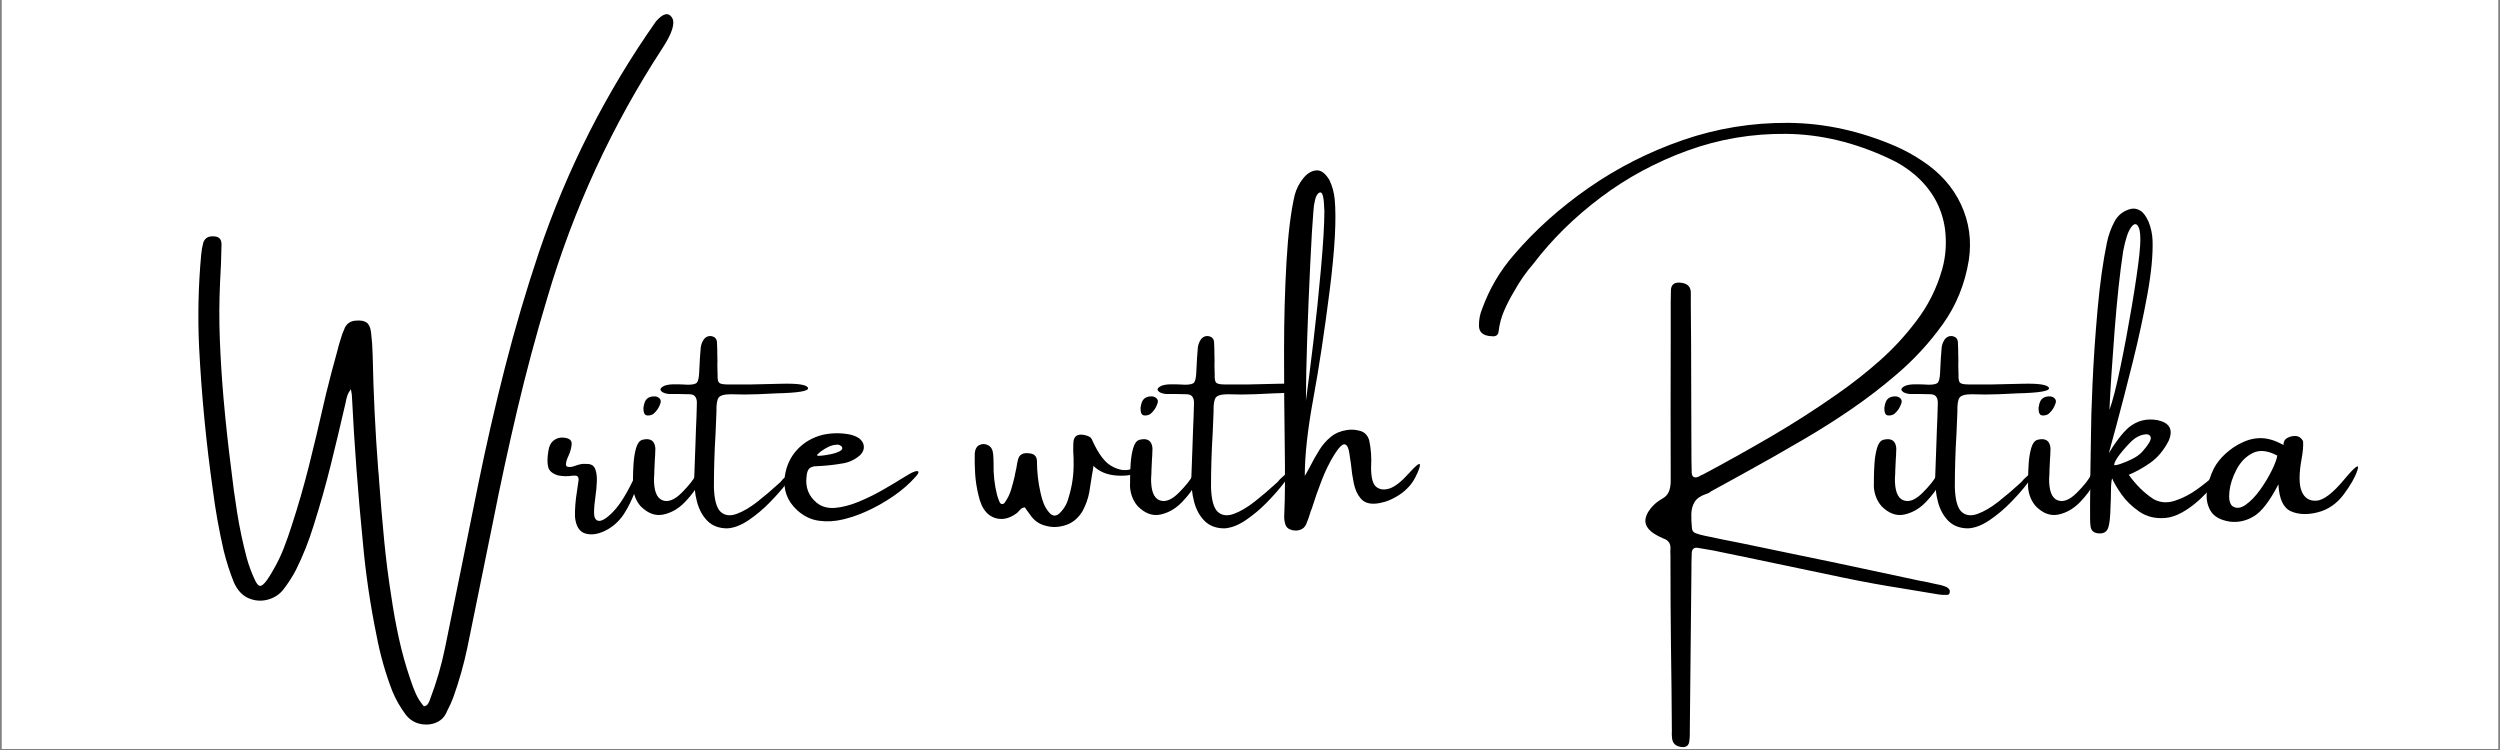 <svg xmlns="http://www.w3.org/2000/svg" xmlns:xlink="http://www.w3.org/1999/xlink" width="3000" zoomAndPan="magnify" viewBox="0 0 2250 675" height="900" preserveAspectRatio="xMidYMid meet" version="1.0"><rect x="0" y="0" width="2250" height="675" fill="#808080" stroke="none"/><defs><g/><clipPath id="c41d0696ff"><path d="M 1.664 0 L 2248.336 0 L 2248.336 674 L 1.664 674 Z M 1.664 0 " clip-rule="nonzero"/></clipPath></defs><g clip-path="url(#c41d0696ff)"><path fill="#ffffff" d="M 1.664 0 L 2248.336 0 L 2248.336 674 L 1.664 674 Z M 1.664 0 " fill-opacity="1" fill-rule="nonzero"/><path fill="#ffffff" d="M 1.664 0 L 2248.336 0 L 2248.336 674 L 1.664 674 Z M 1.664 0 " fill-opacity="1" fill-rule="nonzero"/></g><g fill="#000000" fill-opacity="1"><g transform="translate(172.672, 481.937)"><g><path d="M 432.047 -466.219 C 435.254 -461.375 432.391 -452.117 423.453 -438.453 C 378.109 -368.984 343.602 -294.172 319.938 -214.016 C 309.863 -180.578 300.836 -146.945 292.859 -113.125 C 284.879 -79.312 277.531 -45.344 270.812 -11.219 C 263.258 26.188 255.625 63.629 247.906 101.109 C 244.707 116.223 240.508 131.07 235.312 145.656 C 233.789 149.695 232.035 153.594 230.047 157.344 C 229.672 158.332 229.254 159.242 228.797 160.078 C 227.109 163.441 224.66 165.961 221.453 167.641 C 218.254 169.316 214.82 170.156 211.156 170.156 L 210.578 170.156 C 203.172 170.008 197.219 167.148 192.719 161.578 C 187.676 154.859 183.555 147.645 180.359 139.938 C 174.172 123.82 169.473 107.254 166.266 90.234 C 160.547 62.367 156.426 34.352 153.906 6.188 C 149.551 -37.477 146.266 -81.336 144.047 -125.391 C 144.047 -126.379 143.895 -127.562 143.594 -128.938 C 143.438 -129.781 143.285 -130.695 143.141 -131.688 C 141.609 -129.625 140.535 -127.676 139.922 -125.844 C 139.316 -124.008 138.863 -122.176 138.562 -120.344 C 138.406 -119.656 138.25 -118.969 138.094 -118.281 C 133.895 -99.969 129.523 -81.664 124.984 -63.375 C 120.441 -45.094 115.305 -26.945 109.578 -8.938 C 105.379 4.812 100.078 18.133 93.672 31.031 C 90.305 37.445 86.375 43.516 81.875 49.234 C 78.207 53.586 73.508 56.469 67.781 57.875 C 62.062 59.289 56.43 58.797 50.891 56.391 C 45.359 53.984 40.988 49.234 37.781 42.141 C 34.125 32.898 31.109 23.508 28.734 13.969 C 24.535 -4.195 21.254 -22.52 18.891 -41 C 12.859 -83.438 8.738 -126.188 6.531 -169.25 C 5.227 -196.957 5.836 -224.664 8.359 -252.375 C 8.66 -256.195 9.312 -259.977 10.312 -263.719 C 11.832 -267.688 14.848 -269.52 19.359 -269.219 C 24.242 -269.219 26.688 -266.848 26.688 -262.109 C 26.531 -250.891 26.109 -239.742 25.422 -228.672 C 24.578 -211.035 24.5 -193.477 25.188 -176 C 25.875 -158.52 26.984 -140.961 28.516 -123.328 C 30.348 -102.484 32.598 -81.68 35.266 -60.922 C 36.797 -47.254 38.648 -33.664 40.828 -20.156 C 43.004 -6.645 45.848 6.754 49.359 20.047 C 51.191 26.754 53.555 33.203 56.453 39.391 C 58.129 43.285 59.77 45.27 61.375 45.344 C 62.977 45.414 65.039 43.695 67.562 40.188 C 69.695 37.133 71.68 33.93 73.516 30.578 C 77.098 24.391 80.148 18.051 82.672 11.562 C 85.191 5.07 87.52 -1.531 89.656 -8.25 C 95.539 -26.188 100.789 -44.352 105.406 -62.75 C 110.02 -81.145 114.426 -99.656 118.625 -118.281 C 119.312 -121.344 120 -124.285 120.688 -127.109 C 123.895 -140.234 127.332 -153.32 131 -166.375 C 131.688 -169.281 132.453 -172.066 133.297 -174.734 C 134.43 -178.941 135.914 -183.066 137.75 -187.109 C 139.812 -191.148 143.285 -193.25 148.172 -193.406 C 152.141 -193.707 155.172 -193.113 157.266 -191.625 C 159.367 -190.145 160.691 -187.301 161.234 -183.094 C 162.066 -176.383 162.562 -169.555 162.719 -162.609 C 163.406 -128.023 165.082 -93.441 167.75 -58.859 C 168.133 -55.492 168.406 -52.133 168.562 -48.781 C 169.852 -31.301 171.336 -13.785 173.016 3.766 C 174.703 21.328 176.922 38.738 179.672 56 C 181.492 68.438 183.738 80.742 186.406 92.922 C 189.082 105.098 192.445 117.141 196.5 129.047 C 196.5 129.203 196.578 129.395 196.734 129.625 C 198.098 133.977 199.695 138.211 201.531 142.328 C 203.363 146.453 205.805 150.27 208.859 153.781 C 210.547 153.406 211.711 152.719 212.359 151.719 C 213.004 150.727 213.52 149.738 213.906 148.75 C 214.062 148.219 214.211 147.797 214.359 147.484 C 220.086 132.523 224.555 117.219 227.766 101.562 C 232.797 77.219 237.754 52.867 242.641 28.516 C 247.68 3.703 252.723 -21.223 257.766 -46.266 C 264.941 -81.535 272.973 -116.594 281.859 -151.438 C 290.754 -186.289 300.926 -220.773 312.375 -254.891 C 337.57 -329.398 372.691 -398.68 417.734 -462.734 C 424.066 -469.91 428.836 -471.07 432.047 -466.219 Z M 432.047 -466.219 "/></g></g><g transform="translate(499.146, 481.937)"><g><path d="M 73.062 -54.844 C 74.508 -57.82 75.5 -59.195 76.031 -58.969 C 76.562 -58.738 76.691 -57.535 76.422 -55.359 C 76.16 -53.191 75.688 -50.734 75 -47.984 C 74.008 -43.785 72.289 -38.914 69.844 -33.375 C 67.406 -27.844 64.695 -22.828 61.719 -18.328 C 57.289 -12.066 51.812 -7.348 45.281 -4.172 C 38.758 -1.004 32.844 -0.223 27.531 -1.828 C 22.227 -3.43 19.16 -8.43 18.328 -16.828 C 18.172 -23.859 18.781 -31.57 20.156 -39.969 C 20.613 -43.477 21.109 -46.91 21.641 -50.266 C 21.641 -51.492 21.332 -52.43 20.719 -53.078 C 20.113 -53.723 19.316 -53.969 18.328 -53.812 C 17.641 -53.812 16.875 -53.812 16.031 -53.812 C 11.832 -53.125 7.555 -53.203 3.203 -54.047 C -1.984 -55.578 -4.992 -58.156 -5.828 -61.781 C -6.672 -65.406 -6.598 -70.156 -5.609 -76.031 C -5.078 -80.227 -3.508 -83.375 -0.906 -85.469 C 1.688 -87.57 4.738 -88.438 8.25 -88.062 C 13.133 -87.602 15.5 -85.727 15.344 -82.438 C 15.188 -79.156 14.27 -75.645 12.594 -71.906 C 11.07 -68.781 10.27 -66.164 10.188 -64.062 C 10.113 -61.969 11.91 -61.223 15.578 -61.828 C 16.41 -62.055 17.328 -62.328 18.328 -62.641 C 19.691 -63.172 21.254 -63.645 23.016 -64.062 C 24.773 -64.488 27.066 -64.586 29.891 -64.359 C 33.242 -64.203 35.473 -62.656 36.578 -59.719 C 37.691 -56.781 38.172 -53.098 38.016 -48.672 C 37.859 -44.242 37.438 -39.738 36.75 -35.156 C 35.914 -29.426 35.5 -24.52 35.5 -20.438 C 35.5 -16.352 36.68 -13.969 39.047 -13.281 C 42.18 -12.445 46.859 -15.289 53.078 -21.812 C 59.297 -28.344 65.957 -39.352 73.062 -54.844 Z M 73.062 -54.844 "/></g></g><g transform="translate(569.228, 481.937)"><g><path d="M 59.422 -46.484 C 57.055 -41.598 53.031 -36.176 47.344 -30.219 C 41.656 -24.27 35.203 -20.492 27.984 -18.891 C 20.773 -17.285 13.891 -19.77 7.328 -26.344 C 4.805 -29.238 2.953 -32.578 1.766 -36.359 C 0.586 -40.141 0.148 -43.859 0.453 -47.516 C 0.453 -48.516 0.453 -49.773 0.453 -51.297 C 0.453 -55.191 0.625 -59.695 0.969 -64.812 C 1.312 -69.926 2.07 -74.547 3.25 -78.672 C 4.438 -82.797 6.289 -85.273 8.812 -86.109 C 16.07 -87.941 20.004 -85.422 20.609 -78.547 C 20.609 -76.336 20.531 -74.125 20.375 -71.906 C 20.227 -70.758 20.156 -69.691 20.156 -68.703 C 20 -65.492 19.848 -62.289 19.703 -59.094 C 19.703 -56.57 19.586 -54.051 19.359 -51.531 C 19.203 -40.457 21.68 -33.867 26.797 -31.766 C 31.91 -29.672 37.75 -31.906 44.312 -38.469 C 50.875 -45.039 55.164 -50.5 57.188 -54.844 C 59.219 -59.195 60.691 -60.113 61.609 -57.594 C 62.523 -55.07 61.797 -51.367 59.422 -46.484 Z M 19.125 -109.703 C 18.133 -108.859 16.93 -108.32 15.516 -108.094 C 14.098 -107.863 12.859 -107.977 11.797 -108.438 C 10.953 -109.125 10.414 -110.02 10.188 -111.125 C 9.957 -112.238 9.844 -113.555 9.844 -115.078 C 9.844 -115.391 9.922 -115.695 10.078 -116 C 10.234 -117.375 10.578 -118.75 11.109 -120.125 C 12.629 -123.781 15.797 -125.457 20.609 -125.156 C 22.285 -124.926 23.602 -124.238 24.562 -123.094 C 25.52 -121.945 25.727 -120.613 25.188 -119.094 C 24.039 -115.352 22.02 -112.223 19.125 -109.703 Z M 19.125 -109.703 "/></g></g><g transform="translate(625.453, 481.937)"><g><path d="M 84.047 -55.078 C 88.242 -59.117 90.055 -60.129 89.484 -58.109 C 88.91 -56.086 86.602 -52.422 82.562 -47.109 C 78.52 -41.805 73.484 -36.062 67.453 -29.875 C 61.422 -23.695 55.047 -18.336 48.328 -13.797 C 41.609 -9.254 35.234 -6.789 29.203 -6.406 C 21.797 -6.406 15.859 -8.598 11.391 -12.984 C 6.922 -17.379 3.734 -23.18 1.828 -30.391 C -0.078 -37.609 -0.879 -45.414 -0.578 -53.812 C -0.191 -63.207 0.148 -72.598 0.453 -81.984 C 0.609 -86.723 0.766 -91.344 0.922 -95.844 C 1.297 -103.406 1.562 -110.961 1.719 -118.516 C 1.875 -120.879 1.492 -122.863 0.578 -124.469 C -0.336 -126.07 -1.977 -126.953 -4.344 -127.109 C -7.02 -127.254 -10.379 -127.328 -14.422 -127.328 C -17.941 -127.328 -20.957 -127.328 -23.469 -127.328 C -26.977 -127.711 -29.328 -128.648 -30.516 -130.141 C -31.703 -131.629 -30.77 -133.133 -27.719 -134.656 C -25.57 -135.5 -22.988 -135.957 -19.969 -136.031 C -16.957 -136.113 -14.004 -136.078 -11.109 -135.922 C -9.273 -135.766 -7.672 -135.688 -6.297 -135.688 C -1.797 -135.688 0.945 -136.395 1.938 -137.812 C 2.938 -139.227 3.551 -142.035 3.781 -146.234 C 4.082 -150.66 4.312 -155.125 4.469 -159.625 C 4.613 -161.988 4.801 -164.352 5.031 -166.719 C 5.031 -170.238 5.945 -173.41 7.781 -176.234 C 9.77 -178.898 12.289 -179.93 15.344 -179.328 C 18.02 -178.641 19.508 -176.957 19.812 -174.281 C 20.039 -169.852 20.156 -165.391 20.156 -160.891 C 20.301 -158.367 20.301 -155.848 20.156 -153.328 C 20.156 -150.66 20.227 -147.875 20.375 -144.969 C 20.227 -141 20.688 -138.5 21.75 -137.469 C 22.82 -136.438 25.457 -135.922 29.656 -135.922 C 36.531 -135.922 43.328 -135.922 50.047 -135.922 C 53.098 -135.922 62.18 -136.129 77.297 -136.547 C 92.41 -136.973 100.555 -135.754 101.734 -132.891 C 102.922 -130.023 93.363 -128.363 73.062 -127.906 C 60.77 -127.219 51.266 -126.875 44.547 -126.875 C 40.035 -127.031 35.988 -127.109 32.406 -127.109 C 26.375 -127.109 22.648 -126.055 21.234 -123.953 C 19.828 -121.859 19.203 -117.641 19.359 -111.297 C 19.203 -105.879 18.93 -99.316 18.547 -91.609 C 17.555 -75.805 17.062 -59.695 17.062 -43.281 C 17.445 -31.988 19.469 -24.66 23.125 -21.297 C 26.789 -17.941 31.562 -17.312 37.438 -19.406 C 43.32 -21.508 49.68 -25.25 56.516 -30.625 C 63.348 -36.008 70.117 -41.797 76.828 -47.984 C 78.285 -49.891 80.047 -51.68 82.109 -53.359 C 82.797 -53.973 83.441 -54.547 84.047 -55.078 Z M 84.047 -55.078 "/></g></g><g transform="translate(708.016, 481.937)"><g><path d="M 110.391 -55.312 C 112.066 -56.301 113.707 -57.062 115.312 -57.594 C 116.914 -58.133 117.961 -58.098 118.453 -57.484 C 118.953 -56.867 118.285 -55.492 116.453 -53.359 C 110.734 -46.797 103.883 -40.785 95.906 -35.328 C 87.926 -29.867 79.738 -25.27 71.344 -21.531 C 64.77 -18.551 57.836 -16.18 50.547 -14.422 C 43.266 -12.672 36.051 -12.289 28.906 -13.281 C 21.77 -14.27 15.266 -17.438 9.391 -22.781 C 0.453 -31.031 -3.25 -41.109 -1.719 -53.016 C -0.414 -62.484 3.266 -70.52 9.328 -77.125 C 15.398 -83.727 23.055 -88.211 32.297 -90.578 C 40.004 -92.254 47.711 -92.445 55.422 -91.156 C 58.93 -90.613 62.141 -89.426 65.047 -87.594 C 67.711 -85.539 69.176 -83.141 69.438 -80.391 C 69.707 -77.641 68.66 -75.004 66.297 -72.484 C 61.41 -68.129 55.766 -65.535 49.359 -64.703 C 42.18 -63.473 34.969 -62.707 27.719 -62.406 C 24.195 -62.406 21.727 -61.68 20.312 -60.234 C 18.906 -58.785 18.086 -56.301 17.859 -52.781 C 16.711 -43.238 19.77 -35.453 27.031 -29.422 C 31.531 -25.836 37.004 -24.312 43.453 -24.844 C 49.898 -25.383 56.75 -27.125 64 -30.062 C 71.258 -33 78.363 -36.43 85.312 -40.359 C 92.258 -44.297 98.52 -48.02 104.094 -51.531 C 106.457 -53.051 108.555 -54.312 110.391 -55.312 Z M 30.797 -75.688 C 30.797 -75.539 30.68 -75.469 30.453 -75.469 C 30.148 -75.156 29.75 -74.789 29.25 -74.375 C 28.758 -73.957 28.301 -73.535 27.875 -73.109 C 27.457 -72.691 27.25 -72.406 27.25 -72.25 C 27.406 -71.719 28.781 -71.582 31.375 -71.844 C 33.969 -72.113 36.828 -72.57 39.953 -73.219 C 43.086 -73.875 45.703 -74.754 47.797 -75.859 C 49.898 -76.961 50.535 -78.281 49.703 -79.812 C 49.316 -80.27 48.836 -80.672 48.266 -81.016 C 47.691 -81.359 47.062 -81.609 46.375 -81.766 C 43.32 -81.766 40.535 -81.172 38.016 -79.984 C 35.492 -78.797 33.086 -77.363 30.797 -75.688 Z M 30.797 -75.688 "/></g></g><g transform="translate(818.864, 481.937)"><g/></g><g transform="translate(877.036, 481.937)"><g><path d="M 149.438 -62.641 C 149.895 -62.484 150.426 -62.156 151.031 -61.656 C 151.645 -61.164 152.023 -60.578 152.172 -59.891 C 152.328 -59.203 151.91 -58.594 150.922 -58.062 C 144.66 -54.695 137.082 -53.316 128.188 -53.922 C 119.301 -54.535 112.258 -57.441 107.062 -62.641 C 106.758 -59.961 106.344 -57.363 105.812 -54.844 C 104.969 -49.27 104.125 -43.891 103.281 -38.703 C 102.133 -32.828 100.113 -27.219 97.219 -21.875 C 93.406 -15.613 88.461 -11.469 82.391 -9.438 C 76.316 -7.414 70.609 -7.094 65.266 -8.469 C 59.547 -9.613 54.93 -12.398 51.422 -16.828 C 49.891 -18.816 48.438 -20.801 47.062 -22.781 C 46.445 -23.625 45.875 -24.469 45.344 -25.312 C 43.82 -25.156 42.641 -24.691 41.797 -23.922 C 40.953 -23.16 40.188 -22.363 39.5 -21.531 C 38.895 -20.688 38.172 -20.035 37.328 -19.578 C 31.453 -15.379 25.613 -13.984 19.812 -15.391 C 14.008 -16.805 9.582 -20.723 6.531 -27.141 C 5.227 -30.117 4.234 -33.207 3.547 -36.406 C 2.023 -42.664 1.051 -48.891 0.625 -55.078 C 0.207 -61.266 0.078 -67.562 0.234 -73.969 C 0.609 -77.863 2.094 -80.383 4.688 -81.531 C 7.289 -82.676 9.891 -82.539 12.484 -81.125 C 15.078 -79.719 16.523 -76.988 16.828 -72.938 C 17.055 -70.27 17.172 -67.598 17.172 -64.922 C 16.941 -55.148 18.008 -45.57 20.375 -36.188 C 21.062 -33.969 21.828 -31.867 22.672 -29.891 C 23.203 -28.891 23.926 -28.352 24.844 -28.281 C 25.758 -28.207 26.562 -28.664 27.25 -29.656 C 29.77 -33.164 31.66 -36.984 32.922 -41.109 C 34.18 -45.234 35.305 -49.469 36.297 -53.812 C 36.297 -54.352 36.375 -54.852 36.531 -55.312 C 36.832 -57.145 37.25 -59.086 37.781 -61.141 C 38.094 -63.66 38.594 -66.18 39.281 -68.703 C 40.5 -72.898 43.781 -74.656 49.125 -73.969 C 53.625 -73.664 55.988 -71.414 56.219 -67.219 C 56.219 -57.445 57.289 -47.863 59.438 -38.469 C 60.125 -35.113 61.094 -31.832 62.344 -28.625 C 63.602 -25.414 65.492 -22.477 68.016 -19.812 C 70.691 -17.289 73.477 -17.289 76.375 -19.812 C 80.57 -23.852 83.32 -28.547 84.625 -33.891 C 87.977 -44.504 89.504 -55.422 89.203 -66.641 C 89.203 -67.484 89.203 -68.32 89.203 -69.156 C 88.816 -73.895 88.738 -78.516 88.969 -83.016 C 89.125 -89.43 92.562 -91.875 99.281 -90.344 C 100.801 -90.039 102.191 -89.547 103.453 -88.859 C 104.711 -88.172 105.648 -86.91 106.266 -85.078 C 111.535 -73.629 117.016 -66.223 122.703 -62.859 C 128.391 -59.504 133.578 -58.242 138.266 -59.078 C 142.961 -59.922 146.344 -60.953 148.406 -62.172 C 148.863 -62.328 149.207 -62.484 149.438 -62.641 Z M 149.438 -62.641 "/></g></g><g transform="translate(1016.626, 481.937)"><g><path d="M 59.422 -46.484 C 57.055 -41.598 53.031 -36.176 47.344 -30.219 C 41.656 -24.27 35.203 -20.492 27.984 -18.891 C 20.773 -17.285 13.891 -19.77 7.328 -26.344 C 4.805 -29.238 2.953 -32.578 1.766 -36.359 C 0.586 -40.141 0.148 -43.859 0.453 -47.516 C 0.453 -48.516 0.453 -49.773 0.453 -51.297 C 0.453 -55.191 0.625 -59.695 0.969 -64.812 C 1.312 -69.926 2.07 -74.547 3.25 -78.672 C 4.438 -82.797 6.289 -85.273 8.812 -86.109 C 16.07 -87.941 20.004 -85.422 20.609 -78.547 C 20.609 -76.336 20.531 -74.125 20.375 -71.906 C 20.227 -70.758 20.156 -69.691 20.156 -68.703 C 20 -65.492 19.848 -62.289 19.703 -59.094 C 19.703 -56.57 19.586 -54.051 19.359 -51.531 C 19.203 -40.457 21.68 -33.867 26.797 -31.766 C 31.91 -29.672 37.75 -31.906 44.312 -38.469 C 50.875 -45.039 55.164 -50.5 57.188 -54.844 C 59.219 -59.195 60.691 -60.113 61.609 -57.594 C 62.523 -55.07 61.797 -51.367 59.422 -46.484 Z M 19.125 -109.703 C 18.133 -108.859 16.93 -108.32 15.516 -108.094 C 14.098 -107.863 12.859 -107.977 11.797 -108.438 C 10.953 -109.125 10.414 -110.02 10.188 -111.125 C 9.957 -112.238 9.844 -113.555 9.844 -115.078 C 9.844 -115.391 9.922 -115.695 10.078 -116 C 10.234 -117.375 10.578 -118.75 11.109 -120.125 C 12.629 -123.781 15.797 -125.457 20.609 -125.156 C 22.285 -124.926 23.602 -124.238 24.562 -123.094 C 25.52 -121.945 25.727 -120.613 25.188 -119.094 C 24.039 -115.352 22.02 -112.223 19.125 -109.703 Z M 19.125 -109.703 "/></g></g><g transform="translate(1072.851, 481.937)"><g><path d="M 84.047 -55.078 C 88.242 -59.117 90.055 -60.129 89.484 -58.109 C 88.91 -56.086 86.602 -52.422 82.562 -47.109 C 78.52 -41.805 73.484 -36.062 67.453 -29.875 C 61.422 -23.695 55.047 -18.336 48.328 -13.797 C 41.609 -9.254 35.234 -6.789 29.203 -6.406 C 21.797 -6.406 15.859 -8.598 11.391 -12.984 C 6.922 -17.379 3.734 -23.18 1.828 -30.391 C -0.078 -37.609 -0.879 -45.414 -0.578 -53.812 C -0.191 -63.207 0.148 -72.598 0.453 -81.984 C 0.609 -86.723 0.766 -91.344 0.922 -95.844 C 1.297 -103.406 1.562 -110.961 1.719 -118.516 C 1.875 -120.879 1.492 -122.863 0.578 -124.469 C -0.336 -126.07 -1.977 -126.953 -4.344 -127.109 C -7.02 -127.254 -10.379 -127.328 -14.422 -127.328 C -17.941 -127.328 -20.957 -127.328 -23.469 -127.328 C -26.977 -127.711 -29.328 -128.648 -30.516 -130.141 C -31.703 -131.629 -30.77 -133.133 -27.719 -134.656 C -25.57 -135.5 -22.988 -135.957 -19.969 -136.031 C -16.957 -136.113 -14.004 -136.078 -11.109 -135.922 C -9.273 -135.766 -7.672 -135.688 -6.297 -135.688 C -1.797 -135.688 0.945 -136.395 1.938 -137.812 C 2.938 -139.227 3.551 -142.035 3.781 -146.234 C 4.082 -150.66 4.312 -155.125 4.469 -159.625 C 4.613 -161.988 4.801 -164.352 5.031 -166.719 C 5.031 -170.238 5.945 -173.41 7.781 -176.234 C 9.77 -178.898 12.289 -179.93 15.344 -179.328 C 18.02 -178.641 19.508 -176.957 19.812 -174.281 C 20.039 -169.852 20.156 -165.391 20.156 -160.891 C 20.301 -158.367 20.301 -155.848 20.156 -153.328 C 20.156 -150.66 20.227 -147.875 20.375 -144.969 C 20.227 -141 20.688 -138.5 21.75 -137.469 C 22.82 -136.438 25.457 -135.922 29.656 -135.922 C 36.531 -135.922 43.328 -135.922 50.047 -135.922 C 53.098 -135.922 62.18 -136.129 77.297 -136.547 C 92.41 -136.973 100.555 -135.754 101.734 -132.891 C 102.922 -130.023 93.363 -128.363 73.062 -127.906 C 60.77 -127.219 51.266 -126.875 44.547 -126.875 C 40.035 -127.031 35.988 -127.109 32.406 -127.109 C 26.375 -127.109 22.648 -126.055 21.234 -123.953 C 19.828 -121.859 19.203 -117.641 19.359 -111.297 C 19.203 -105.879 18.93 -99.316 18.547 -91.609 C 17.555 -75.805 17.062 -59.695 17.062 -43.281 C 17.445 -31.988 19.469 -24.66 23.125 -21.297 C 26.789 -17.941 31.562 -17.312 37.438 -19.406 C 43.32 -21.508 49.68 -25.25 56.516 -30.625 C 63.348 -36.008 70.117 -41.797 76.828 -47.984 C 78.285 -49.891 80.047 -51.68 82.109 -53.359 C 82.797 -53.973 83.441 -54.547 84.047 -55.078 Z M 84.047 -55.078 "/></g></g><g transform="translate(1155.415, 481.937)"><g><path d="M 112.219 -55.594 C 118.707 -62.812 122.125 -65.578 122.469 -63.891 C 122.812 -62.211 121.414 -58.301 118.281 -52.156 C 115.156 -46.008 110.312 -40.758 103.75 -36.406 C 98.938 -33.438 94.789 -31.438 91.312 -30.406 C 87.844 -29.375 84.695 -28.781 81.875 -28.625 C 76.301 -28.32 72.047 -29.926 69.109 -33.438 C 66.172 -36.945 64.129 -41.469 62.984 -47 C 61.836 -52.539 61 -58.25 60.469 -64.125 C 59.926 -67.863 59.426 -71.223 58.969 -74.203 C 58.281 -78.93 56.926 -81.547 54.906 -82.047 C 52.883 -82.547 49.773 -79.508 45.578 -72.938 C 41.223 -65.914 37.406 -58.164 34.125 -49.688 C 30.844 -41.219 27.941 -32.938 25.422 -24.844 C 25.266 -24.539 25.113 -24.125 24.969 -23.594 C 24.426 -22.445 24.004 -21.266 23.703 -20.047 C 22.711 -16.68 21.531 -13.395 20.156 -10.188 C 19.008 -7.52 17.039 -5.766 14.25 -4.922 C 11.469 -4.086 8.551 -4.281 5.5 -5.5 C 3.508 -6.332 2.172 -7.742 1.484 -9.734 C 0.492 -12.785 0.148 -15.879 0.453 -19.016 C 0.453 -19.391 0.453 -19.656 0.453 -19.812 C 1.141 -33.094 1.254 -55.191 0.797 -86.109 C 0.422 -110.766 0.234 -137.289 0.234 -165.688 C 0.234 -194.094 0.957 -220.891 2.406 -246.078 C 3.852 -271.273 6.332 -291.43 9.844 -306.547 C 11.375 -312.035 13.895 -316.973 17.406 -321.359 C 20.914 -325.754 24.805 -328.16 29.078 -328.578 C 33.359 -329.004 37.367 -326.086 41.109 -319.828 C 43.629 -314.484 45.191 -308.797 45.797 -302.766 C 47.484 -284.898 45.977 -257.453 41.281 -220.422 C 36.582 -183.398 31.676 -150.992 26.562 -123.203 C 21.445 -95.422 18.891 -72.219 18.891 -53.594 C 20.566 -56.414 22.25 -59.43 23.938 -62.641 C 26.301 -67.367 28.953 -72.082 31.891 -76.781 C 34.828 -81.477 38.301 -85.469 42.312 -88.75 C 46.32 -92.031 51.188 -94.086 56.906 -94.922 C 60.801 -95.535 64.754 -95.27 68.766 -94.125 C 72.773 -92.977 75.461 -90.191 76.828 -85.766 C 78.516 -78.055 79.086 -69.848 78.547 -61.141 C 78.547 -51.91 80.148 -46.07 83.359 -43.625 C 86.566 -41.188 90.555 -40.766 95.328 -42.359 C 100.098 -43.961 105.727 -48.375 112.219 -55.594 Z M 26.688 -292.344 C 25.844 -282.801 24.883 -266.863 23.812 -244.531 C 22.75 -222.207 21.832 -199.82 21.062 -177.375 C 20.301 -154.926 19.922 -136.258 19.922 -121.375 C 21.754 -134.812 23.969 -152.312 26.562 -173.875 C 29.156 -195.445 31.461 -217.645 33.484 -240.469 C 35.516 -263.289 36.531 -280.43 36.531 -291.891 C 36.375 -297.922 35.953 -302.406 35.266 -305.344 C 34.578 -308.281 33.43 -309.328 31.828 -308.484 C 30.223 -307.648 29 -305.516 28.156 -302.078 C 27.32 -298.641 26.832 -295.395 26.688 -292.344 Z M 26.688 -292.344 "/></g></g><g transform="translate(1271.644, 481.937)"><g/></g></g><g fill="#000000" fill-opacity="1"><g transform="translate(1329.816, 481.937)"><g><path d="M 399.75 -337.453 C 415.938 -326.922 427.711 -313.754 435.078 -297.953 C 442.441 -282.148 444.789 -265.43 442.125 -247.797 C 438.613 -226.266 430.785 -207.023 418.641 -190.078 C 406.578 -173.285 392.723 -158.25 377.078 -144.969 C 364.18 -133.895 350.766 -123.566 336.828 -113.984 C 322.898 -104.41 308.609 -95.348 293.953 -86.797 C 274.859 -75.578 255.469 -64.582 235.781 -53.812 C 227.227 -49.082 218.676 -44.391 210.125 -39.734 C 209.738 -39.348 209.316 -39.004 208.859 -38.703 C 207.641 -38.016 206.457 -37.52 205.312 -37.219 C 200.426 -35.539 197.066 -33.133 195.234 -30 C 193.398 -26.875 192.445 -23.266 192.375 -19.172 C 192.301 -15.086 192.492 -10.832 192.953 -6.406 C 193.098 -4.27 194.281 -2.785 196.5 -1.953 C 198.863 -1.109 201.305 -0.422 203.828 0.109 C 214.898 2.484 225.969 4.738 237.031 6.875 C 255.508 10.758 274.062 14.613 292.688 18.438 C 313.219 22.633 333.711 26.945 354.172 31.375 C 366.617 34.051 379.141 36.723 391.734 39.391 C 395.242 40.234 398.68 40.922 402.047 41.453 C 405.941 42.297 409.797 43.133 413.609 43.969 C 416.504 44.426 419.367 45.266 422.203 46.484 C 423.035 46.941 423.754 47.551 424.359 48.312 C 424.973 49.082 425.164 50.039 424.938 51.188 C 424.789 52.25 424.43 52.895 423.859 53.125 C 423.285 53.352 422.656 53.469 421.969 53.469 C 419.602 53.625 417.16 53.473 414.641 53.016 C 404.109 51.18 393.535 49.426 382.922 47.75 C 365.285 45 347.648 41.789 330.016 38.125 C 301.617 32.094 273.223 26.141 244.828 20.266 C 238.797 19.047 232.688 17.785 226.5 16.484 C 217.414 14.422 208.176 12.664 198.781 11.219 C 194.738 10.383 192.719 12.141 192.719 16.484 C 192.562 19.461 192.484 22.406 192.484 25.312 C 192.484 26.832 192.484 28.316 192.484 29.766 C 191.953 78.859 191.457 127.984 191 177.141 C 191 177.68 191 178.297 191 178.984 C 191 180.816 190.883 182.645 190.656 184.469 C 190.352 189.051 187.832 191 183.094 190.312 C 178.289 189.625 175.617 187.102 175.078 182.75 C 174.773 180.539 174.703 178.367 174.859 176.234 C 174.859 175.848 174.859 175.578 174.859 175.422 C 174.703 149.547 174.43 124.086 174.047 99.047 C 173.742 73.703 173.594 47.938 173.594 21.75 C 173.594 20.613 173.594 19.359 173.594 17.984 C 173.445 15.766 173.445 13.586 173.594 11.453 C 173.75 7.555 171.992 4.77 168.328 3.094 C 167.941 2.938 167.52 2.785 167.062 2.641 C 164.164 1.41 161.379 -0.039 158.703 -1.719 C 150.848 -6.906 149.02 -13.203 153.219 -20.609 C 156.344 -25.797 160.539 -29.879 165.812 -32.859 C 168.938 -34.547 171.051 -36.742 172.156 -39.453 C 173.27 -42.16 173.828 -45.422 173.828 -49.234 C 173.672 -91.91 173.672 -134.586 173.828 -177.266 C 173.828 -187.641 173.828 -198.055 173.828 -208.516 C 173.828 -208.973 173.828 -209.547 173.828 -210.234 C 173.828 -214.129 173.898 -217.91 174.047 -221.578 C 174.586 -226.305 177.719 -228.254 183.438 -227.422 C 188.938 -226.734 191.766 -223.867 191.922 -218.828 C 191.922 -215.773 191.922 -212.836 191.922 -210.016 C 191.922 -209.016 191.922 -208.02 191.922 -207.031 C 192.148 -183.676 192.266 -160.395 192.266 -137.188 C 192.266 -114.207 192.336 -91.191 192.484 -68.141 C 192.484 -67.984 192.484 -67.828 192.484 -67.672 C 192.484 -63.773 192.562 -60 192.719 -56.344 C 193.02 -52.676 194.969 -51.488 198.562 -52.781 C 199.707 -53.32 200.852 -53.938 202 -54.625 C 202.227 -54.625 202.344 -54.625 202.344 -54.625 C 223.102 -65.688 243.691 -77.172 264.109 -89.078 C 284.535 -100.992 304.406 -113.742 323.719 -127.328 C 337 -136.566 349.688 -146.531 361.781 -157.219 C 373.883 -167.906 384.863 -179.773 394.719 -192.828 C 405.477 -206.805 413.301 -222.457 418.188 -239.781 C 421.395 -251.156 422.234 -263.141 420.703 -275.734 C 418.035 -294.898 409.066 -311.125 393.797 -324.406 C 386.547 -330.594 378.723 -335.555 370.328 -339.297 C 339.555 -353.723 308.77 -361.109 277.969 -361.453 C 247.164 -361.797 217.523 -356.797 189.047 -346.453 C 160.578 -336.109 134.508 -322.039 110.844 -304.25 C 87.176 -286.469 66.945 -266.547 50.156 -244.484 C 43.594 -236.922 37.867 -228.711 32.984 -219.859 C 29.617 -214.285 26.641 -208.555 24.047 -202.672 C 21.453 -196.797 19.734 -190.426 18.891 -183.562 C 18.742 -181.883 18.113 -180.703 17 -180.016 C 15.895 -179.328 14.578 -179.098 13.047 -179.328 C 11.066 -179.328 9.16 -179.629 7.328 -180.234 C 3.43 -181.609 1.41 -184.32 1.266 -188.375 C 1.109 -193.719 2.023 -198.832 4.016 -203.719 C 10.578 -221.883 20.078 -238.102 32.516 -252.375 C 51.68 -274.82 74.281 -295.07 100.312 -313.125 C 126.344 -331.176 154.586 -345.453 185.047 -355.953 C 215.504 -366.453 247.031 -371.586 279.625 -371.359 C 312.227 -371.129 344.633 -364.031 376.844 -350.062 C 384.789 -346.539 392.426 -342.336 399.75 -337.453 Z M 399.75 -337.453 "/></g></g></g><g fill="#000000" fill-opacity="1"><g transform="translate(1686.063, 481.937)"><g><path d="M 59.422 -46.484 C 57.055 -41.598 53.031 -36.176 47.344 -30.219 C 41.656 -24.27 35.203 -20.492 27.984 -18.891 C 20.773 -17.285 13.891 -19.77 7.328 -26.344 C 4.805 -29.238 2.953 -32.578 1.766 -36.359 C 0.586 -40.141 0.148 -43.859 0.453 -47.516 C 0.453 -48.516 0.453 -49.773 0.453 -51.297 C 0.453 -55.191 0.625 -59.695 0.969 -64.812 C 1.312 -69.926 2.07 -74.547 3.25 -78.672 C 4.438 -82.797 6.289 -85.273 8.812 -86.109 C 16.07 -87.941 20.004 -85.422 20.609 -78.547 C 20.609 -76.336 20.531 -74.125 20.375 -71.906 C 20.227 -70.758 20.156 -69.691 20.156 -68.703 C 20 -65.492 19.848 -62.289 19.703 -59.094 C 19.703 -56.57 19.586 -54.051 19.359 -51.531 C 19.203 -40.457 21.68 -33.867 26.797 -31.766 C 31.91 -29.672 37.75 -31.906 44.312 -38.469 C 50.875 -45.039 55.164 -50.5 57.188 -54.844 C 59.219 -59.195 60.691 -60.113 61.609 -57.594 C 62.523 -55.07 61.797 -51.367 59.422 -46.484 Z M 19.125 -109.703 C 18.133 -108.859 16.93 -108.32 15.516 -108.094 C 14.098 -107.863 12.859 -107.977 11.797 -108.438 C 10.953 -109.125 10.414 -110.02 10.188 -111.125 C 9.957 -112.238 9.844 -113.555 9.844 -115.078 C 9.844 -115.391 9.922 -115.695 10.078 -116 C 10.234 -117.375 10.578 -118.75 11.109 -120.125 C 12.629 -123.781 15.797 -125.457 20.609 -125.156 C 22.285 -124.926 23.602 -124.238 24.562 -123.094 C 25.52 -121.945 25.727 -120.613 25.188 -119.094 C 24.039 -115.352 22.02 -112.223 19.125 -109.703 Z M 19.125 -109.703 "/></g></g></g><g fill="#000000" fill-opacity="1"><g transform="translate(1742.289, 481.937)"><g><path d="M 84.047 -55.078 C 88.242 -59.117 90.055 -60.129 89.484 -58.109 C 88.91 -56.086 86.602 -52.422 82.562 -47.109 C 78.52 -41.805 73.484 -36.062 67.453 -29.875 C 61.422 -23.695 55.047 -18.336 48.328 -13.797 C 41.609 -9.254 35.234 -6.789 29.203 -6.406 C 21.797 -6.406 15.859 -8.598 11.391 -12.984 C 6.922 -17.379 3.734 -23.18 1.828 -30.391 C -0.078 -37.609 -0.879 -45.414 -0.578 -53.812 C -0.191 -63.207 0.148 -72.598 0.453 -81.984 C 0.609 -86.723 0.766 -91.344 0.922 -95.844 C 1.297 -103.406 1.562 -110.961 1.719 -118.516 C 1.875 -120.879 1.492 -122.863 0.578 -124.469 C -0.336 -126.07 -1.977 -126.953 -4.344 -127.109 C -7.02 -127.254 -10.379 -127.328 -14.422 -127.328 C -17.941 -127.328 -20.957 -127.328 -23.469 -127.328 C -26.977 -127.711 -29.328 -128.648 -30.516 -130.141 C -31.703 -131.629 -30.77 -133.133 -27.719 -134.656 C -25.57 -135.5 -22.988 -135.957 -19.969 -136.031 C -16.957 -136.113 -14.004 -136.078 -11.109 -135.922 C -9.273 -135.766 -7.672 -135.688 -6.297 -135.688 C -1.797 -135.688 0.945 -136.395 1.938 -137.812 C 2.938 -139.227 3.551 -142.035 3.781 -146.234 C 4.082 -150.66 4.312 -155.125 4.469 -159.625 C 4.613 -161.988 4.801 -164.352 5.031 -166.719 C 5.031 -170.238 5.945 -173.41 7.781 -176.234 C 9.77 -178.898 12.289 -179.93 15.344 -179.328 C 18.02 -178.641 19.508 -176.957 19.812 -174.281 C 20.039 -169.852 20.156 -165.391 20.156 -160.891 C 20.301 -158.367 20.301 -155.848 20.156 -153.328 C 20.156 -150.66 20.227 -147.875 20.375 -144.969 C 20.227 -141 20.688 -138.5 21.75 -137.469 C 22.82 -136.438 25.457 -135.922 29.656 -135.922 C 36.531 -135.922 43.328 -135.922 50.047 -135.922 C 53.098 -135.922 62.18 -136.129 77.297 -136.547 C 92.41 -136.973 100.555 -135.754 101.734 -132.891 C 102.922 -130.023 93.363 -128.363 73.062 -127.906 C 60.77 -127.219 51.266 -126.875 44.547 -126.875 C 40.035 -127.031 35.988 -127.109 32.406 -127.109 C 26.375 -127.109 22.648 -126.055 21.234 -123.953 C 19.828 -121.859 19.203 -117.641 19.359 -111.297 C 19.203 -105.879 18.93 -99.316 18.547 -91.609 C 17.555 -75.805 17.062 -59.695 17.062 -43.281 C 17.445 -31.988 19.469 -24.66 23.125 -21.297 C 26.789 -17.941 31.562 -17.312 37.438 -19.406 C 43.32 -21.508 49.68 -25.25 56.516 -30.625 C 63.348 -36.008 70.117 -41.797 76.828 -47.984 C 78.285 -49.891 80.047 -51.68 82.109 -53.359 C 82.797 -53.973 83.441 -54.547 84.047 -55.078 Z M 84.047 -55.078 "/></g></g></g><g fill="#000000" fill-opacity="1"><g transform="translate(1824.852, 481.937)"><g><path d="M 59.422 -46.484 C 57.055 -41.598 53.031 -36.176 47.344 -30.219 C 41.656 -24.27 35.203 -20.492 27.984 -18.891 C 20.773 -17.285 13.891 -19.77 7.328 -26.344 C 4.805 -29.238 2.953 -32.578 1.766 -36.359 C 0.586 -40.141 0.148 -43.859 0.453 -47.516 C 0.453 -48.516 0.453 -49.773 0.453 -51.297 C 0.453 -55.191 0.625 -59.695 0.969 -64.812 C 1.312 -69.926 2.07 -74.547 3.25 -78.672 C 4.438 -82.797 6.289 -85.273 8.812 -86.109 C 16.07 -87.941 20.004 -85.422 20.609 -78.547 C 20.609 -76.336 20.531 -74.125 20.375 -71.906 C 20.227 -70.758 20.156 -69.691 20.156 -68.703 C 20 -65.492 19.848 -62.289 19.703 -59.094 C 19.703 -56.57 19.586 -54.051 19.359 -51.531 C 19.203 -40.457 21.68 -33.867 26.797 -31.766 C 31.91 -29.672 37.75 -31.906 44.312 -38.469 C 50.875 -45.039 55.164 -50.5 57.188 -54.844 C 59.219 -59.195 60.691 -60.113 61.609 -57.594 C 62.523 -55.07 61.797 -51.367 59.422 -46.484 Z M 19.125 -109.703 C 18.133 -108.859 16.93 -108.32 15.516 -108.094 C 14.098 -107.863 12.859 -107.977 11.797 -108.438 C 10.953 -109.125 10.414 -110.02 10.188 -111.125 C 9.957 -112.238 9.844 -113.555 9.844 -115.078 C 9.844 -115.391 9.922 -115.695 10.078 -116 C 10.234 -117.375 10.578 -118.75 11.109 -120.125 C 12.629 -123.781 15.797 -125.457 20.609 -125.156 C 22.285 -124.926 23.602 -124.238 24.562 -123.094 C 25.52 -121.945 25.727 -120.613 25.188 -119.094 C 24.039 -115.352 22.02 -112.223 19.125 -109.703 Z M 19.125 -109.703 "/></g></g></g><g fill="#000000" fill-opacity="1"><g transform="translate(1881.077, 481.937)"><g><path d="M 112.906 -55.078 C 115.195 -57.066 116.758 -58.02 117.594 -57.938 C 118.438 -57.863 118.742 -57.234 118.516 -56.047 C 118.285 -54.867 117.676 -53.555 116.688 -52.109 C 114.164 -48.359 110.957 -44.52 107.062 -40.594 C 103.164 -36.664 100.379 -33.938 98.703 -32.406 C 87.328 -22.176 77.098 -16.641 68.016 -15.797 C 58.93 -14.961 51.031 -16.852 44.312 -21.469 C 37.594 -26.082 32.172 -31.367 28.047 -37.328 C 23.93 -43.285 21.223 -47.941 19.922 -51.297 C 19.391 -50.305 19.047 -48.129 18.891 -44.766 C 18.742 -41.41 18.672 -37.441 18.672 -32.859 C 18.516 -28.359 18.336 -23.93 18.141 -19.578 C 17.953 -15.223 17.516 -11.676 16.828 -8.938 C 15.836 -3.594 12.594 -1.266 7.094 -1.953 C 3.207 -2.41 0.992 -4.43 0.453 -8.016 C 0.148 -10.305 0 -12.633 0 -15 C 0 -20.039 0 -25.004 0 -29.891 C 0.156 -50.047 0.422 -70.125 0.797 -90.125 C 0.797 -99.812 1.254 -115.148 2.172 -136.141 C 3.086 -157.141 4.594 -179.359 6.688 -202.797 C 8.789 -226.234 11.598 -246.426 15.109 -263.375 C 16.484 -270.094 18.754 -276.445 21.922 -282.438 C 25.098 -288.426 30.039 -292.266 36.75 -293.953 C 39.656 -294.555 42.484 -294.02 45.234 -292.344 C 47.984 -290.664 50.461 -287.305 52.672 -282.266 C 54.805 -276.922 55.988 -271.383 56.219 -265.656 C 56.676 -252.914 55.148 -236.812 51.641 -217.344 C 48.129 -197.875 43.758 -177.641 38.531 -156.641 C 33.301 -135.648 28.359 -116.492 23.703 -99.172 C 21.035 -89.398 18.742 -81 16.828 -73.969 C 18.891 -77.633 21.641 -81.773 25.078 -86.391 C 28.516 -91.016 31.836 -94.703 35.047 -97.453 C 42.598 -103.484 51.223 -105.582 60.922 -103.75 C 71.68 -101.383 74.961 -95.238 70.766 -85.312 C 66.266 -76.602 60.691 -69.941 54.047 -65.328 C 47.41 -60.711 41 -57.145 34.812 -54.625 C 41.301 -45.539 48.664 -38.285 56.906 -32.859 C 62.789 -29.504 69.258 -28.973 76.312 -31.266 C 83.375 -33.555 90.188 -37.086 96.75 -41.859 C 103.32 -46.629 108.707 -51.035 112.906 -55.078 Z M 29.766 -255.812 C 26.867 -236.883 24.297 -213.008 22.047 -184.188 C 19.797 -155.375 18.25 -131.648 17.406 -113.016 C 20.227 -120.578 23.488 -133.25 27.188 -151.031 C 30.895 -168.82 34.352 -187.258 37.562 -206.344 C 40.77 -225.426 43.02 -240.77 44.312 -252.375 C 45.688 -265.125 45.492 -273.426 43.734 -277.281 C 41.984 -281.133 39.711 -281.172 36.922 -277.391 C 34.141 -273.617 31.754 -266.426 29.766 -255.812 Z M 21.641 -63.438 C 22.328 -63.051 24.219 -63.375 27.312 -64.406 C 30.406 -65.438 33.836 -66.867 37.609 -68.703 C 41.391 -70.535 44.461 -72.711 46.828 -75.234 C 52.555 -81.648 55.133 -86.02 54.562 -88.344 C 53.988 -90.676 51.926 -91.516 48.375 -90.859 C 44.832 -90.211 41.379 -88.438 38.016 -85.531 C 34.203 -81.875 30.555 -77.848 27.078 -73.453 C 23.609 -69.066 21.797 -65.727 21.641 -63.438 Z M 21.641 -63.438 "/></g></g></g><g fill="#000000" fill-opacity="1"><g transform="translate(1992.154, 481.937)"><g><path d="M 129.562 -58.859 C 127.469 -52.441 123.305 -45.094 117.078 -36.812 C 110.859 -28.531 103.094 -23.207 93.781 -20.844 C 84.469 -18.477 76.414 -18.801 69.625 -21.812 C 62.832 -24.832 59.094 -32.906 58.406 -46.031 C 50.688 -31.07 43.332 -21.492 36.344 -17.297 C 29.363 -13.098 22.098 -11.492 14.547 -12.484 C 5.992 -13.859 0.211 -17.176 -2.797 -22.438 C -5.816 -27.707 -6.828 -33.797 -5.828 -40.703 C -4.836 -47.617 -2.742 -54.242 0.453 -60.578 C 2.973 -65.305 6.469 -69.691 10.938 -73.734 C 15.406 -77.785 20.082 -80.957 24.969 -83.25 C 31 -86.301 37.066 -87.75 43.172 -87.594 C 49.273 -87.445 55.801 -85.426 62.75 -81.531 C 62.906 -81.375 62.984 -81.523 62.984 -81.984 C 62.984 -82.672 63.156 -83.531 63.5 -84.562 C 63.844 -85.594 64.43 -86.414 65.266 -87.031 C 67.555 -88.707 70.266 -89.547 73.391 -89.547 C 76.523 -89.547 78.93 -87.984 80.609 -84.859 C 80.922 -80.805 80.504 -75.648 79.359 -69.391 C 76.836 -55.648 76.836 -45.766 79.359 -39.734 C 81.879 -33.703 86.32 -30.895 92.688 -31.312 C 99.062 -31.738 107.328 -38.039 117.484 -50.219 C 127.641 -62.395 131.664 -65.273 129.562 -58.859 Z M 16.828 -26.562 C 20.336 -24.039 24.363 -24.383 28.906 -27.594 C 33.457 -30.801 37.832 -35.344 42.031 -41.219 C 46.227 -47.102 49.754 -52.984 52.609 -58.859 C 55.473 -64.734 57.062 -69.082 57.375 -71.906 C 48.82 -76.488 41.488 -77.27 35.375 -74.25 C 29.27 -71.238 24.406 -66.316 20.781 -59.484 C 17.156 -52.648 15 -46.008 14.312 -39.562 C 13.625 -33.113 14.461 -28.781 16.828 -26.562 Z M 16.828 -26.562 "/></g></g></g></svg>